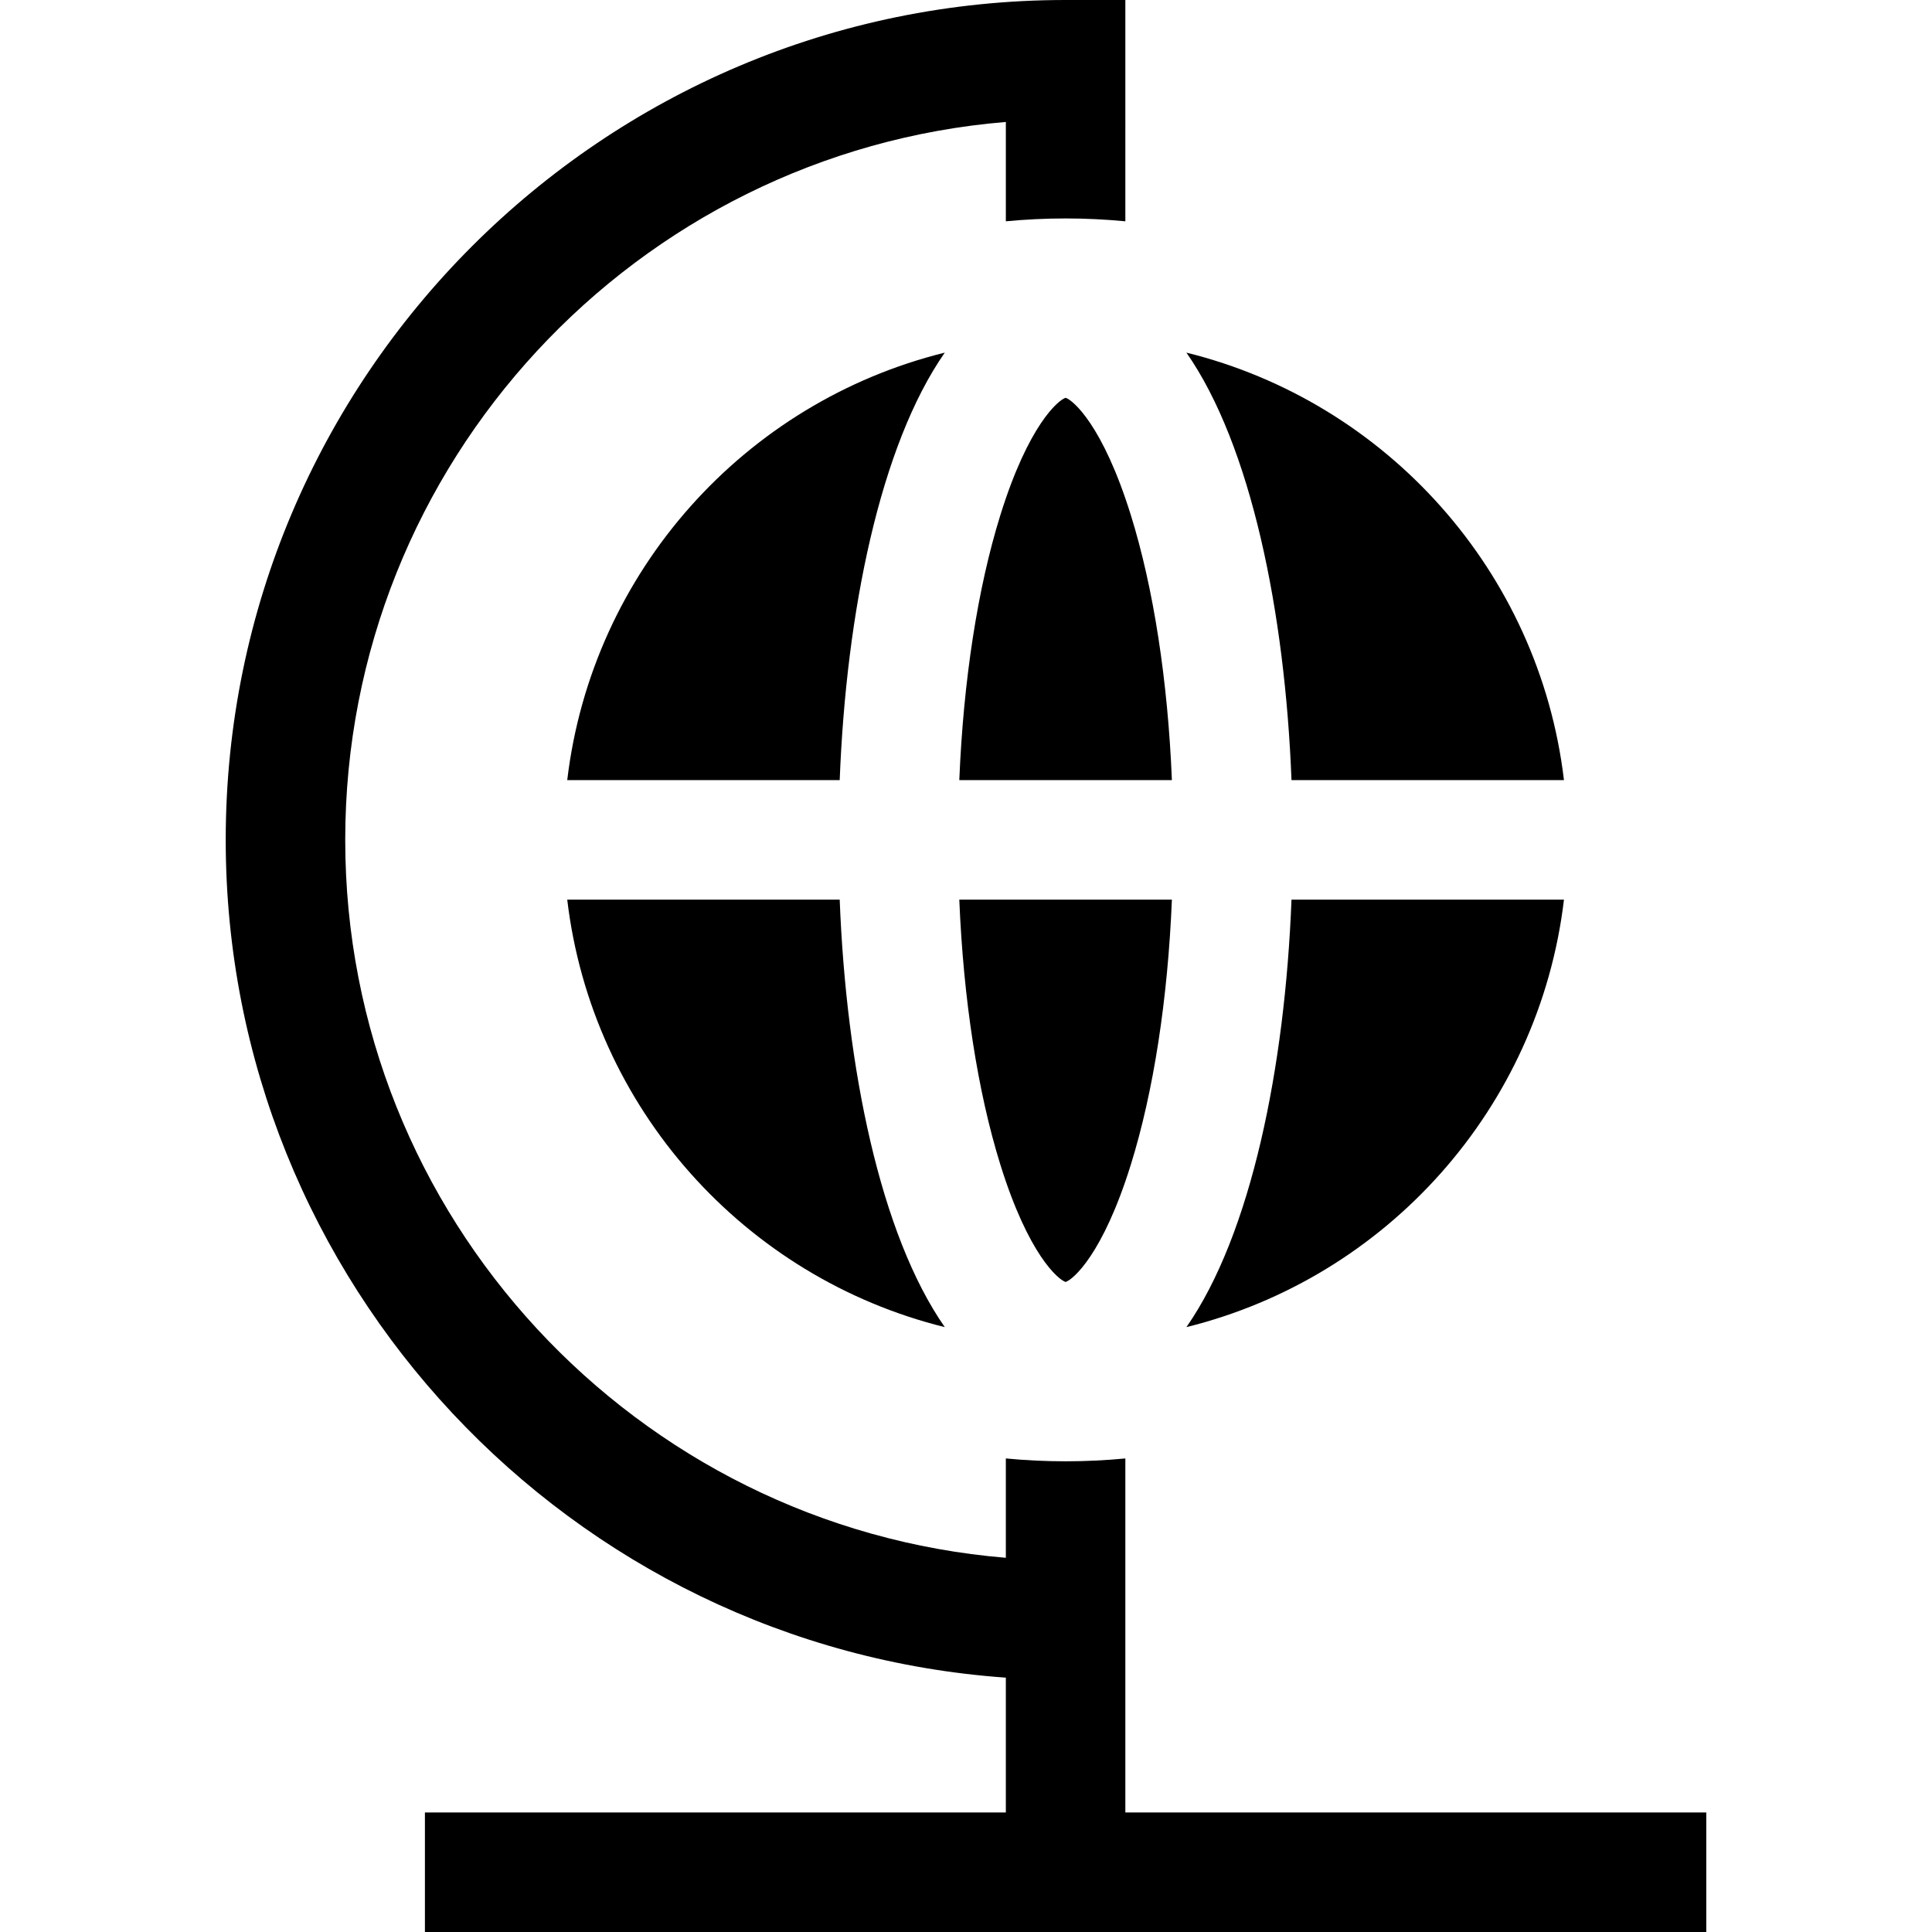 <?xml version="1.0" encoding="iso-8859-1"?>
<!-- Generator: Adobe Illustrator 19.0.0, SVG Export Plug-In . SVG Version: 6.00 Build 0)  -->
<svg version="1.1" id="Layer_1" xmlns="http://www.w3.org/2000/svg" xmlns:xlink="http://www.w3.org/1999/xlink" x="0px" y="0px"
	 viewBox="0 0 485 485" style="enable-background:new 0 0 485 485;" xml:space="preserve">
<g>
	<path d="M282.503,455v-88.877c-4.96,0.472-9.962,0.715-15,0.715c-5.038,0-10.04-0.243-15-0.715v24.937
		c-92.723-7.65-165.838-85.559-165.838-180.222S159.78,38.267,252.503,30.616v24.937c4.96-0.471,9.962-0.715,15-0.715
		c5.038,0,10.04,0.243,15,0.715V0h-15C151.246,0,56.664,94.582,56.664,210.838c0,111.211,86.558,202.589,195.838,210.311V455
		H106.669v30h321.667v-30H282.503z"/>
	<path d="M267.503,99.858c-1.855,0.581-9.339,6.848-16.375,29.442c-5.719,18.365-9.284,41.583-10.309,66.538h53.369
		c-1.026-24.954-4.59-48.171-10.309-66.536C276.842,106.707,269.358,100.439,267.503,99.858z"/>
	<path d="M392.61,225.838H324.21c-1.627,42.123-10.148,84.024-26.378,107.316C348.051,320.742,386.395,278.22,392.61,225.838z"/>
	<path d="M392.61,195.838c-6.215-52.382-44.558-94.905-94.778-107.316c16.231,23.292,24.751,65.194,26.378,107.316H392.61z"/>
	<path d="M251.128,292.376c7.036,22.594,14.52,28.861,16.375,29.442c1.855-0.581,9.339-6.849,16.375-29.444
		c5.719-18.365,9.283-41.582,10.309-66.536h-53.369C241.844,250.793,245.409,274.011,251.128,292.376z"/>
	<path d="M142.395,195.838h68.4c1.627-42.123,10.148-84.024,26.379-107.316C186.954,100.933,148.61,143.456,142.395,195.838z"/>
	<path d="M142.395,225.838c6.215,52.382,44.559,94.905,94.778,107.316c-16.231-23.292-24.752-65.194-26.379-107.316H142.395z"/>
</g>
<g>
</g>
<g>
</g>
<g>
</g>
<g>
</g>
<g>
</g>
<g>
</g>
<g>
</g>
<g>
</g>
<g>
</g>
<g>
</g>
<g>
</g>
<g>
</g>
<g>
</g>
<g>
</g>
<g>
</g>
</svg>
